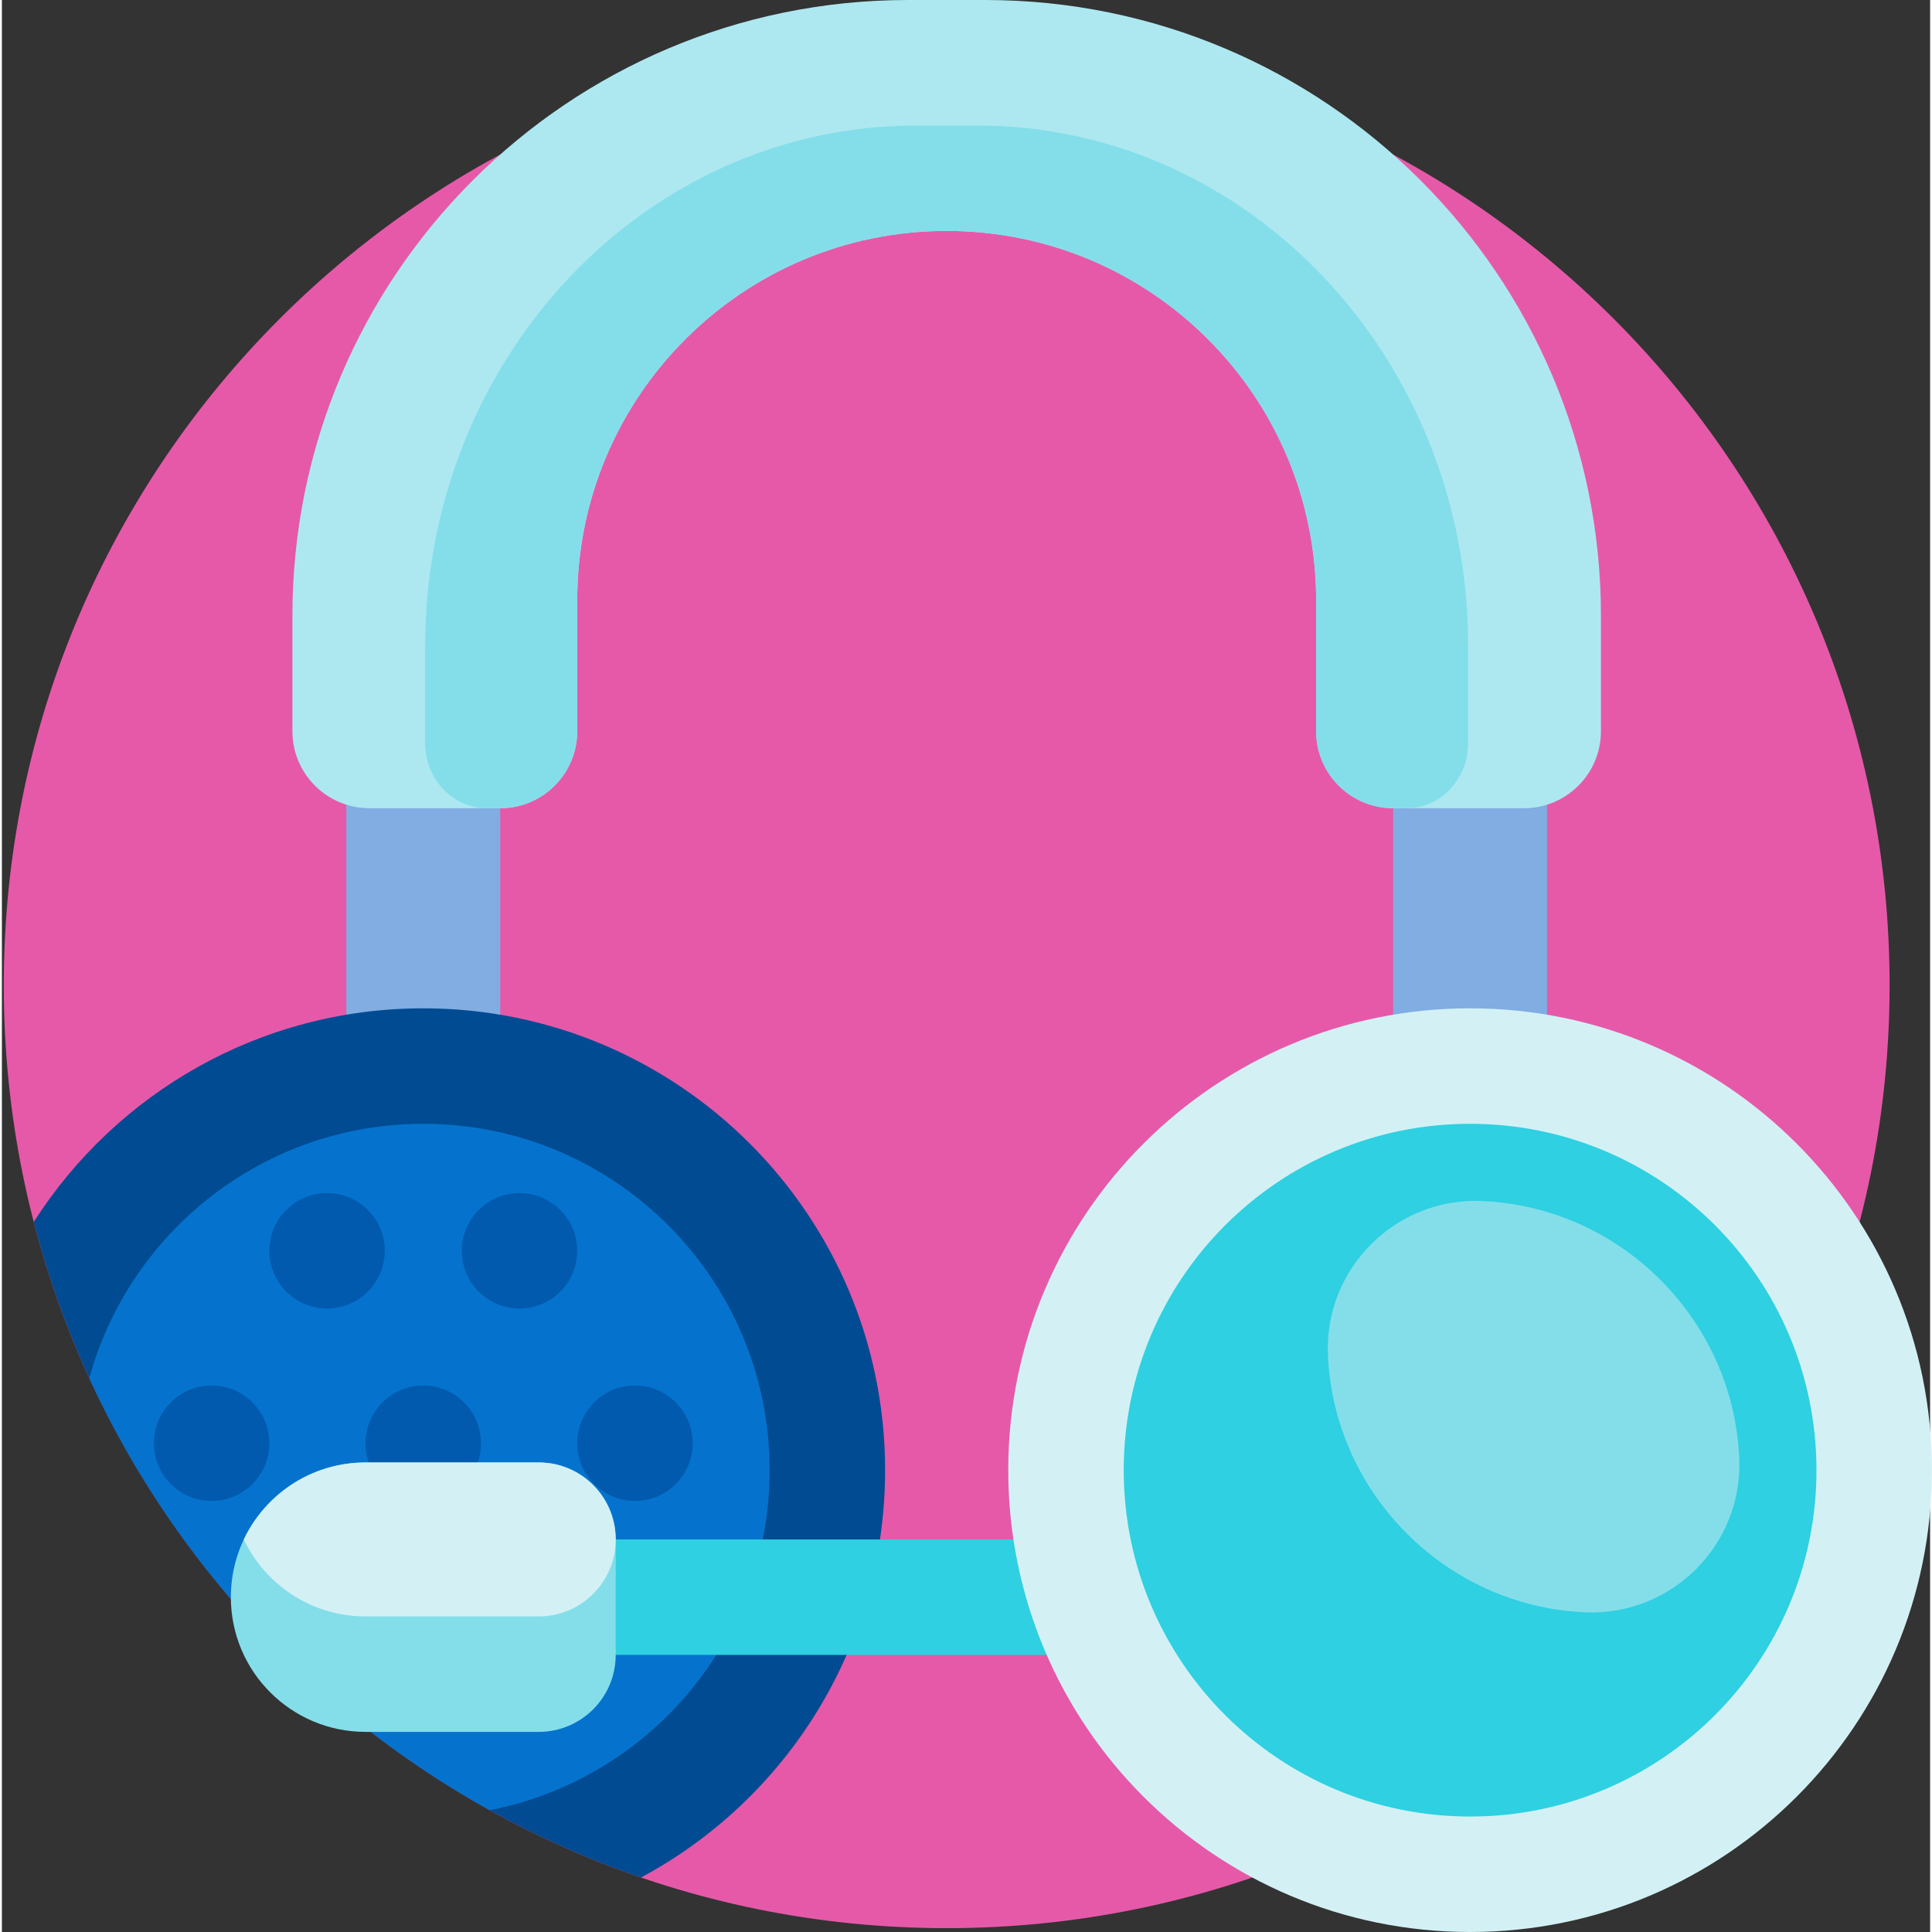 <?xml version="1.0"?>
<svg xmlns="http://www.w3.org/2000/svg" height="100" viewBox="0 0 511 512" width="100"><rect x="0" y="0" width="511" height="512" fill="#333333" stroke="none"/><path d="m500.262 261.098c0 138.008-111.875 249.883-249.883 249.883-138.004 0-249.879-111.875-249.879-249.883 0-138.004 111.875-249.879 249.879-249.879 138.008 0 249.883 111.875 249.883 249.879zm0 0" fill="#e659a9"/><path d="m91.273 183.586h40.797v132.59h-40.797zm277.418 0v132.59h40.797v-132.59zm0 0" fill="#81ade2"/><path d="m234.062 389.609c0 46.719-26.195 87.324-64.684 107.949-78.84-26.996-139.891-92.312-160.938-173.727 21.734-34.039 59.848-56.613 103.23-56.613 67.594 0 122.391 54.797 122.391 122.391zm0 0" fill="#004b92"/><path d="m203.465 389.609c0 44.672-31.93 81.895-74.199 90.109-46.465-25.793-83.828-65.953-106.105-114.496 10.688-38.848 46.266-67.406 88.512-67.406 50.695 0 91.793 41.098 91.793 91.793zm0 0" fill="#0573cd"/><path d="m152.469 331.473c0 8.449-6.852 15.301-15.301 15.301s-15.297-6.852-15.297-15.301c0-8.449 6.848-15.297 15.297-15.297s15.301 6.848 15.301 15.297zm-50.996 0c0-8.449-6.852-15.297-15.301-15.297s-15.297 6.848-15.297 15.297c0 8.449 6.848 15.301 15.297 15.301s15.301-6.852 15.301-15.301zm10.199 35.699c-8.449 0-15.301 6.848-15.301 15.297s6.852 15.301 15.301 15.301 15.297-6.852 15.297-15.301-6.848-15.297-15.297-15.297zm56.094 0c-8.449 0-15.297 6.848-15.297 15.297s6.848 15.301 15.297 15.301 15.301-6.852 15.301-15.301-6.852-15.297-15.301-15.297zm-112.191 0c-8.449 0-15.297 6.848-15.297 15.297s6.848 15.301 15.297 15.301 15.301-6.852 15.301-15.301-6.852-15.297-15.301-15.297zm0 0" fill="#015aad"/><path d="m423.766 163.188v30.598c0 11.266-9.133 20.398-20.398 20.398h-34.676c-11.266 0-20.398-9.133-20.398-20.398v-34.676c0-54.078-43.836-97.914-97.914-97.914-54.074 0-97.91 43.836-97.91 97.914v34.676c0 11.266-9.133 20.398-20.398 20.398h-34.68c-11.266 0-20.398-9.133-20.398-20.398v-30.598c0-90.125 73.062-163.188 163.188-163.188h20.398c90.129 0 163.188 73.062 163.188 163.188zm0 0" fill="#ade8f0"/><path d="m356.453 438.566h-224.383v-30.598h224.383zm0 0" fill="#2ed0e1"/><path d="m372.32 214.184h-3.629c-11.266 0-20.398-9.133-20.398-20.398v-34.676c0-54.078-43.836-97.914-97.914-97.914-54.074 0-97.91 43.836-97.91 97.914v34.676c0 11.266-9.133 20.398-20.398 20.398h-3.629c-8.98 0-16.262-7.715-16.262-17.23v-25.848c0-76.125 58.234-137.84 130.07-137.84h16.258c71.836.004 130.07 61.715 130.07 137.844v25.844c0 9.516-7.277 17.23-16.258 17.23zm-230.051 244.781h-45.898c-19.715 0-35.695-15.984-35.695-35.699s15.98-35.695 35.695-35.695h45.898c11.266 0 20.398 9.133 20.398 20.398v30.598c0 11.266-9.133 20.398-20.398 20.398zm0 0" fill="#84deea"/><path d="m511.48 389.609c0 67.594-54.797 122.391-122.391 122.391s-122.391-54.797-122.391-122.391 54.797-122.391 122.391-122.391 122.391 54.797 122.391 122.391zm-348.812 18.359c0 11.266-9.133 20.398-20.398 20.398h-45.898c-14.238 0-26.527-8.34-32.254-20.398 5.727-12.059 18.016-20.398 32.254-20.398h45.898c11.266 0 20.398 9.133 20.398 20.398zm0 0" fill="#d3f1f5"/><path d="m480.883 389.609c0 50.695-41.098 91.793-91.793 91.793-50.695 0-91.793-41.098-91.793-91.793s41.098-91.793 91.793-91.793c50.695 0 91.793 41.098 91.793 91.793zm0 0" fill="#2ed0e1"/><path d="m460.379 385.691c.016.277.027.559.039.84.961 22.844-17.906 41.711-40.75 40.75-.281-.012-.559-.027-.84-.039-36.152-1.934-65.438-31.219-67.371-67.371-.016-.281-.027-.559-.039-.84-.961-22.844 17.906-41.711 40.75-40.75.281.012.562.023.84.039 36.152 1.934 65.434 31.215 67.371 67.371zm0 0" fill="#84deea"/></svg>
